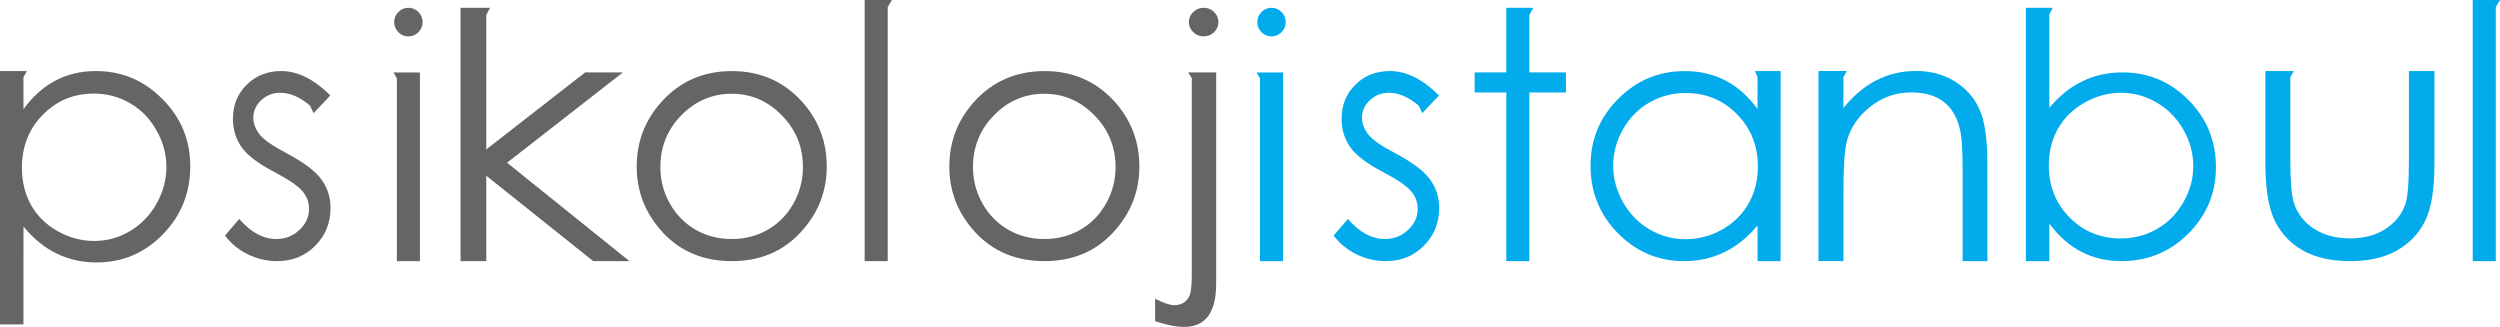 <?xml version="1.0" encoding="UTF-8" standalone="no"?>
<!-- Created with Inkscape (http://www.inkscape.org/) -->

<svg
   xmlns:dc="http://purl.org/dc/elements/1.1/"
   xmlns:cc="http://creativecommons.org/ns#"
   xmlns:rdf="http://www.w3.org/1999/02/22-rdf-syntax-ns#"
   xmlns:svg="http://www.w3.org/2000/svg"
   xmlns="http://www.w3.org/2000/svg"
   xmlns:sodipodi="http://sodipodi.sourceforge.net/DTD/sodipodi-0.dtd"
   xmlns:inkscape="http://www.inkscape.org/namespaces/inkscape"
   width="67.774mm"
   height="8.863mm"
   viewBox="0 0 67.774 8.863"
   version="1.1"
   id="svg8"
   inkscape:version="0.92.4 5da689c313, 2019-01-14"
   sodipodi:docname="pi-logo_3.svg">
  <defs
     id="defs2" />
  <sodipodi:namedview
     id="base"
     pagecolor="#ffffff"
     bordercolor="#666666"
     borderopacity="1.0"
     inkscape:pageopacity="0.0"
     inkscape:pageshadow="2"
     inkscape:zoom="0.66"
     inkscape:cx="24.343173"
     inkscape:cy="-393.36274"
     inkscape:document-units="mm"
     inkscape:current-layer="layer1"
     showgrid="false"
     inkscape:window-width="1874"
     inkscape:window-height="1050"
     inkscape:window-x="46"
     inkscape:window-y="0"
     inkscape:window-maximized="1" />
  <g
     inkscape:label="Layer 1"
     inkscape:groupmode="layer"
     id="layer1"
     transform="translate(-44.614,-37.364)">
    <g
       aria-label="psikolojistanbul"
       style="font-style:normal;font-variant:normal;font-weight:normal;font-stretch:normal;font-size:10.583px;line-height:1.25;font-family:'JP Designs Personal Use';-inkscape-font-specification:'JP Designs Personal Use';letter-spacing:0px;word-spacing:0px;fill:#000000;fill-opacity:1;stroke:none;stroke-width:0.265"
       id="text817">
      <path
         d="m 45.25,46.159 h -0.636 V 39.291 h 0.729 l -0.093,0.165 v 0.868 q 0.754,-1.034 1.964,-1.034 1.054,0 1.804,0.76 0.754,0.754 0.754,1.819 0,1.09 -0.744,1.85 -0.744,0.76 -1.793,0.76 -1.183,0 -1.984,-0.972 z m 1.922,-2.263 q 0.512,0 0.961,-0.264 0.455,-0.269 0.723,-0.744 0.269,-0.475 0.269,-0.997 0,-0.522 -0.269,-0.992 -0.264,-0.475 -0.713,-0.734 -0.45,-0.264 -0.982,-0.264 -0.827,0 -1.39,0.579 -0.563,0.574 -0.563,1.431 0,0.563 0.248,1.013 0.253,0.444 0.723,0.708 0.47,0.264 0.992,0.264 z"
         style="fill:#656566;fill-opacity:1"
         id="path827"
         inkscape:connector-curvature="0" />
      <path
         d="m 52.128,44.443 q -0.413,0 -0.791,-0.181 -0.377,-0.186 -0.625,-0.512 l 0.388,-0.45 q 0.47,0.543 1.003,0.543 0.367,0 0.625,-0.243 0.264,-0.243 0.264,-0.574 0,-0.269 -0.176,-0.475 -0.171,-0.212 -0.77,-0.527 -0.651,-0.341 -0.884,-0.672 -0.233,-0.336 -0.233,-0.765 0,-0.558 0.372,-0.925 0.372,-0.372 0.941,-0.372 0.661,0 1.328,0.661 l -0.455,0.481 -0.093,-0.202 q -0.413,-0.351 -0.811,-0.351 -0.3,0 -0.517,0.202 -0.212,0.202 -0.212,0.475 0,0.238 0.176,0.46 0.176,0.217 0.744,0.512 0.687,0.367 0.93,0.708 0.243,0.336 0.243,0.765 0,0.605 -0.413,1.023 -0.413,0.419 -1.034,0.419 z"
         style="fill:#656566;fill-opacity:1"
         id="path829"
         inkscape:connector-curvature="0" />
      <path
         d="m 55.683,38.351 q -0.155,0 -0.269,-0.114 -0.114,-0.114 -0.114,-0.274 0,-0.16 0.114,-0.274 0.114,-0.114 0.269,-0.114 0.16,0 0.274,0.114 0.114,0.114 0.114,0.274 0,0.16 -0.114,0.274 -0.114,0.114 -0.274,0.114 z m 0.315,6.093 h -0.625 v -4.956 l -0.093,-0.16 h 0.718 z"
         style="fill:#656566;fill-opacity:1"
         id="path831"
         inkscape:connector-curvature="0" />
      <path
         d="m 61.678,44.443 h -0.982 l -2.899,-2.315 v 2.315 h -0.698 v -6.868 h 0.801 l -0.103,0.191 v 3.648 l 2.682,-2.088 h 1.023 l -3.142,2.449 z"
         style="fill:#656566;fill-opacity:1"
         id="path833"
         inkscape:connector-curvature="0" />
      <path
         d="m 64.453,44.443 q -1.137,0 -1.86,-0.765 -0.718,-0.77 -0.718,-1.798 0,-1.018 0.682,-1.767 0.749,-0.822 1.897,-0.822 1.142,0 1.891,0.816 0.682,0.749 0.682,1.773 0,1.028 -0.723,1.798 -0.718,0.765 -1.85,0.765 z m -0.005,-0.599 q 0.532,0 0.972,-0.248 0.444,-0.253 0.703,-0.713 0.258,-0.46 0.258,-0.987 0,-0.827 -0.574,-1.406 -0.568,-0.584 -1.359,-0.584 -0.791,0 -1.364,0.584 -0.568,0.579 -0.568,1.406 0,0.527 0.258,0.987 0.264,0.46 0.703,0.713 0.444,0.248 0.972,0.248 z"
         style="fill:#656566;fill-opacity:1"
         id="path835"
         inkscape:connector-curvature="0" />
      <path
         d="m 68.68,44.443 h -0.625 v -7.08 h 0.739 L 68.68,37.555 Z"
         style="fill:#656566;fill-opacity:1"
         id="path837"
         inkscape:connector-curvature="0" />
      <path
         d="m 72.928,44.443 q -1.137,0 -1.86,-0.765 -0.718,-0.77 -0.718,-1.798 0,-1.018 0.682,-1.767 0.749,-0.822 1.897,-0.822 1.142,0 1.891,0.816 0.682,0.749 0.682,1.773 0,1.028 -0.723,1.798 -0.718,0.765 -1.85,0.765 z m -0.005,-0.599 q 0.532,0 0.972,-0.248 0.444,-0.253 0.703,-0.713 0.258,-0.46 0.258,-0.987 0,-0.827 -0.574,-1.406 -0.568,-0.584 -1.359,-0.584 -0.791,0 -1.364,0.584 -0.568,0.579 -0.568,1.406 0,0.527 0.258,0.987 0.264,0.46 0.703,0.713 0.444,0.248 0.972,0.248 z"
         style="fill:#656566;fill-opacity:1"
         id="path839"
         inkscape:connector-curvature="0" />
      <path
         d="m 77.242,38.351 q -0.16,0 -0.279,-0.114 -0.119,-0.114 -0.119,-0.274 0,-0.16 0.119,-0.274 0.119,-0.114 0.279,-0.114 0.171,0 0.284,0.114 0.119,0.114 0.119,0.274 0,0.16 -0.119,0.274 -0.114,0.114 -0.284,0.114 z m -0.522,7.875 q -0.331,0 -0.791,-0.155 v -0.61 q 0.341,0.176 0.517,0.176 0.264,0 0.393,-0.212 0.083,-0.134 0.083,-0.558 v -5.385 l -0.098,-0.155 h 0.76 v 5.726 q 0,1.173 -0.863,1.173 z"
         style="fill:#656566;fill-opacity:1"
         id="path841"
         inkscape:connector-curvature="0" />
      <path
         d="m 79.082,38.351 q -0.155,0 -0.269,-0.114 -0.114,-0.114 -0.114,-0.274 0,-0.16 0.114,-0.274 0.114,-0.114 0.269,-0.114 0.16,0 0.274,0.114 0.114,0.114 0.114,0.274 0,0.16 -0.114,0.274 -0.114,0.114 -0.274,0.114 z m 0.315,6.093 h -0.625 v -4.956 l -0.093,-0.16 h 0.718 z"
         style="fill:#02abeb;fill-opacity:1"
         id="path843"
         inkscape:connector-curvature="0" />
      <path
         d="m 82.183,44.443 q -0.413,0 -0.791,-0.181 -0.377,-0.186 -0.625,-0.512 l 0.388,-0.45 q 0.47,0.543 1.003,0.543 0.367,0 0.625,-0.243 0.264,-0.243 0.264,-0.574 0,-0.269 -0.176,-0.475 -0.171,-0.212 -0.77,-0.527 -0.651,-0.341 -0.884,-0.672 -0.233,-0.336 -0.233,-0.765 0,-0.558 0.372,-0.925 0.372,-0.372 0.941,-0.372 0.661,0 1.328,0.661 l -0.455,0.481 -0.093,-0.202 q -0.413,-0.351 -0.811,-0.351 -0.3,0 -0.517,0.202 -0.212,0.202 -0.212,0.475 0,0.238 0.176,0.46 0.176,0.217 0.744,0.512 0.687,0.367 0.93,0.708 0.243,0.336 0.243,0.765 0,0.605 -0.413,1.023 -0.413,0.419 -1.034,0.419 z"
         style="fill:#02abeb;fill-opacity:1"
         id="path845"
         inkscape:connector-curvature="0" />
      <path
         d="m 86.074,44.443 h -0.625 v -4.573 h -0.858 v -0.543 h 0.858 v -1.752 h 0.734 l -0.109,0.191 v 1.561 h 0.992 v 0.543 h -0.992 z"
         style="fill:#02abeb;fill-opacity:1"
         id="path847"
         inkscape:connector-curvature="0" />
      <path
         d="m 92.885,44.443 h -0.625 v -0.966 q -0.806,0.966 -1.99,0.966 -1.049,0 -1.793,-0.754 -0.744,-0.754 -0.744,-1.835 0,-1.059 0.749,-1.809 0.749,-0.754 1.809,-0.754 1.22,0 1.969,1.028 v -0.868 l -0.072,-0.16 h 0.698 z m -2.579,-0.594 q 0.522,0 0.987,-0.258 0.47,-0.264 0.723,-0.708 0.253,-0.444 0.253,-1.003 0,-0.853 -0.568,-1.421 -0.563,-0.574 -1.39,-0.574 -0.532,0 -0.982,0.258 -0.45,0.258 -0.718,0.729 -0.264,0.465 -0.264,0.987 0,0.517 0.269,0.992 0.269,0.47 0.718,0.734 0.455,0.264 0.972,0.264 z"
         style="fill:#02abeb;fill-opacity:1"
         id="path849"
         inkscape:connector-curvature="0" />
      <path
         d="M 98.492,44.443 H 97.82 v -2.465 q 0,-0.847 -0.078,-1.127 -0.238,-0.982 -1.318,-0.982 -0.615,0 -1.101,0.382 -0.486,0.377 -0.641,0.935 -0.093,0.367 -0.093,1.333 v 1.922 h -0.677 v -5.152 h 0.77 l -0.093,0.16 v 0.842 q 0.806,-1.003 1.969,-1.003 0.589,0 1.044,0.279 0.455,0.279 0.672,0.754 0.217,0.47 0.217,1.473 z"
         style="fill:#02abeb;fill-opacity:1"
         id="path851"
         inkscape:connector-curvature="0" />
      <path
         d="m 102.13,44.443 q -1.209,0 -1.959,-1.018 v 1.018 h -0.636 v -6.868 h 0.729 l -0.093,0.176 v 2.537 q 0.796,-0.961 1.984,-0.961 1.049,0 1.788,0.749 0.744,0.749 0.744,1.819 0,1.054 -0.749,1.804 -0.749,0.744 -1.809,0.744 z m -0.021,-0.615 q 0.532,0 0.982,-0.258 0.45,-0.258 0.713,-0.723 0.269,-0.465 0.269,-0.982 0,-0.517 -0.269,-0.987 -0.269,-0.47 -0.723,-0.734 -0.45,-0.264 -0.961,-0.264 -0.522,0 -0.992,0.264 -0.47,0.264 -0.723,0.708 -0.248,0.439 -0.248,0.997 0,0.842 0.563,1.411 0.563,0.568 1.39,0.568 z"
         style="fill:#02abeb;fill-opacity:1"
         id="path853"
         inkscape:connector-curvature="0" />
      <path
         d="m 108.321,44.443 q -0.765,0 -1.276,-0.289 -0.512,-0.289 -0.765,-0.811 -0.253,-0.522 -0.253,-1.566 V 39.291 h 0.775 l -0.098,0.16 v 2.253 q 0,0.837 0.093,1.152 0.145,0.45 0.553,0.713 0.408,0.258 0.972,0.258 0.563,0 0.956,-0.253 0.393,-0.253 0.543,-0.667 0.098,-0.284 0.098,-1.204 V 39.291 h 0.692 v 2.532 q 0,1.013 -0.253,1.53 -0.253,0.512 -0.765,0.801 -0.506,0.289 -1.271,0.289 z"
         style="fill:#02abeb;fill-opacity:1"
         id="path855"
         inkscape:connector-curvature="0" />
      <path
         d="m 112.274,44.443 h -0.625 v -7.08 h 0.739 l -0.114,0.191 z"
         style="fill:#02abeb;fill-opacity:1"
         id="path857"
         inkscape:connector-curvature="0" />
    </g>
  </g>
</svg>
